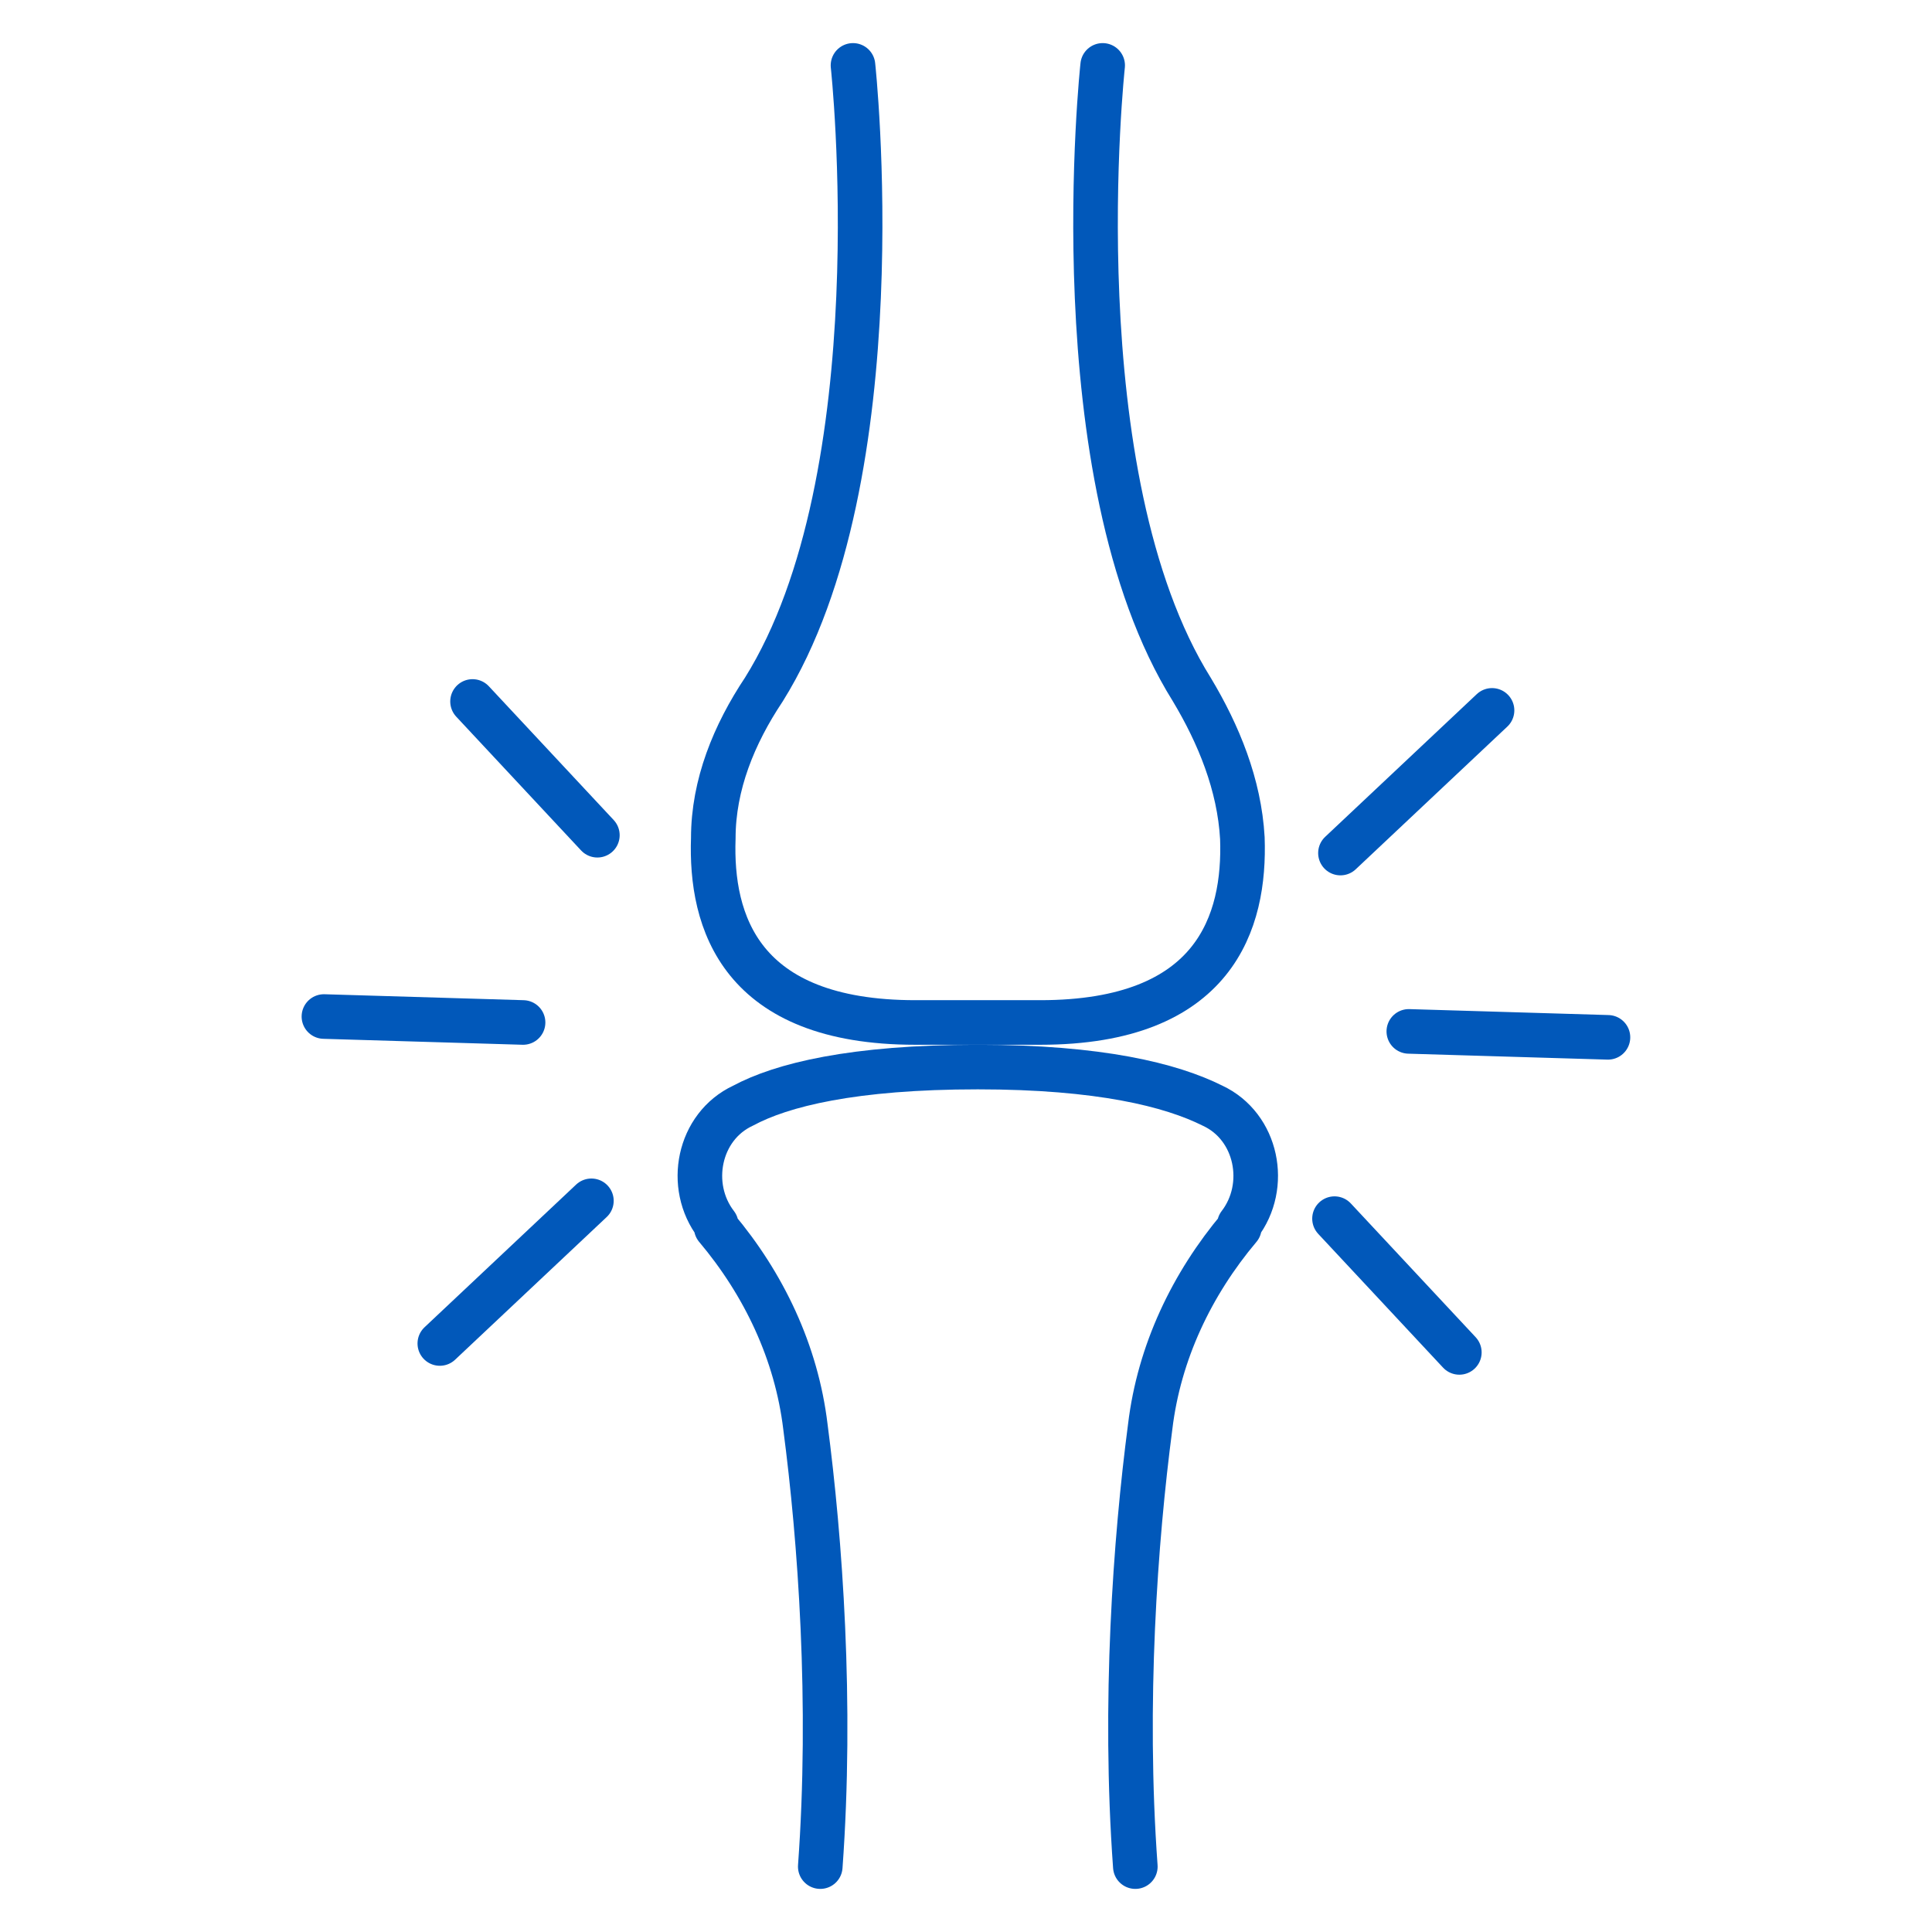 <svg width="65" height="65" viewBox="0 0 65 65" fill="none" xmlns="http://www.w3.org/2000/svg">
<path d="M28.698 2.2C28.698 2.2 30.198 16 25.698 23.2C24.698 24.7 23.998 26.4 23.998 28.2C23.898 31 24.898 34.4 30.798 34.4H34.998C40.898 34.4 41.898 31 41.798 28.2C41.698 26.4 40.998 24.7 40.098 23.2C35.598 16 37.098 2.2 37.098 2.2" stroke="#0158BA" stroke-width="1.5" stroke-miterlimit="10" stroke-linecap="round" stroke-linejoin="round"/>
<path d="M38.197 62.8C37.797 57.3 38.197 51.8 38.697 48C38.997 45.5 40.097 43.2 41.697 41.3C41.697 41.3 41.697 41.3 41.697 41.2C42.697 39.9 42.297 37.9 40.797 37.2C39.397 36.5 36.997 35.9 32.897 35.9C28.697 35.9 26.297 36.5 24.997 37.2C23.497 37.9 23.097 39.9 24.097 41.2C24.097 41.2 24.097 41.2 24.097 41.3C25.697 43.2 26.797 45.5 27.097 48C27.597 51.8 27.997 57.3 27.597 62.8" stroke="#0158BA" stroke-width="1.5" stroke-miterlimit="10" stroke-linecap="round" stroke-linejoin="round"/>
<path d="M14.797 45.2L19.897 40.4" stroke="#0158BA" stroke-width="1.5" stroke-miterlimit="10" stroke-linecap="round" stroke-linejoin="round"/>
<path d="M17.598 34.4L10.898 34.2" stroke="#0158BA" stroke-width="1.5" stroke-miterlimit="10" stroke-linecap="round" stroke-linejoin="round"/>
<path d="M20.098 28.1L15.898 23.6" stroke="#0158BA" stroke-width="1.5" stroke-miterlimit="10" stroke-linecap="round" stroke-linejoin="round"/>
<path d="M50.198 23.9L45.098 28.7" stroke="#0158BA" stroke-width="1.5" stroke-miterlimit="10" stroke-linecap="round" stroke-linejoin="round"/>
<path d="M47.398 34.7L54.098 34.9" stroke="#0158BA" stroke-width="1.5" stroke-miterlimit="10" stroke-linecap="round" stroke-linejoin="round"/>
<path d="M44.898 41L49.098 45.5" stroke="#0158BA" stroke-width="1.5" stroke-miterlimit="10" stroke-linecap="round" stroke-linejoin="round"/>
</svg>
